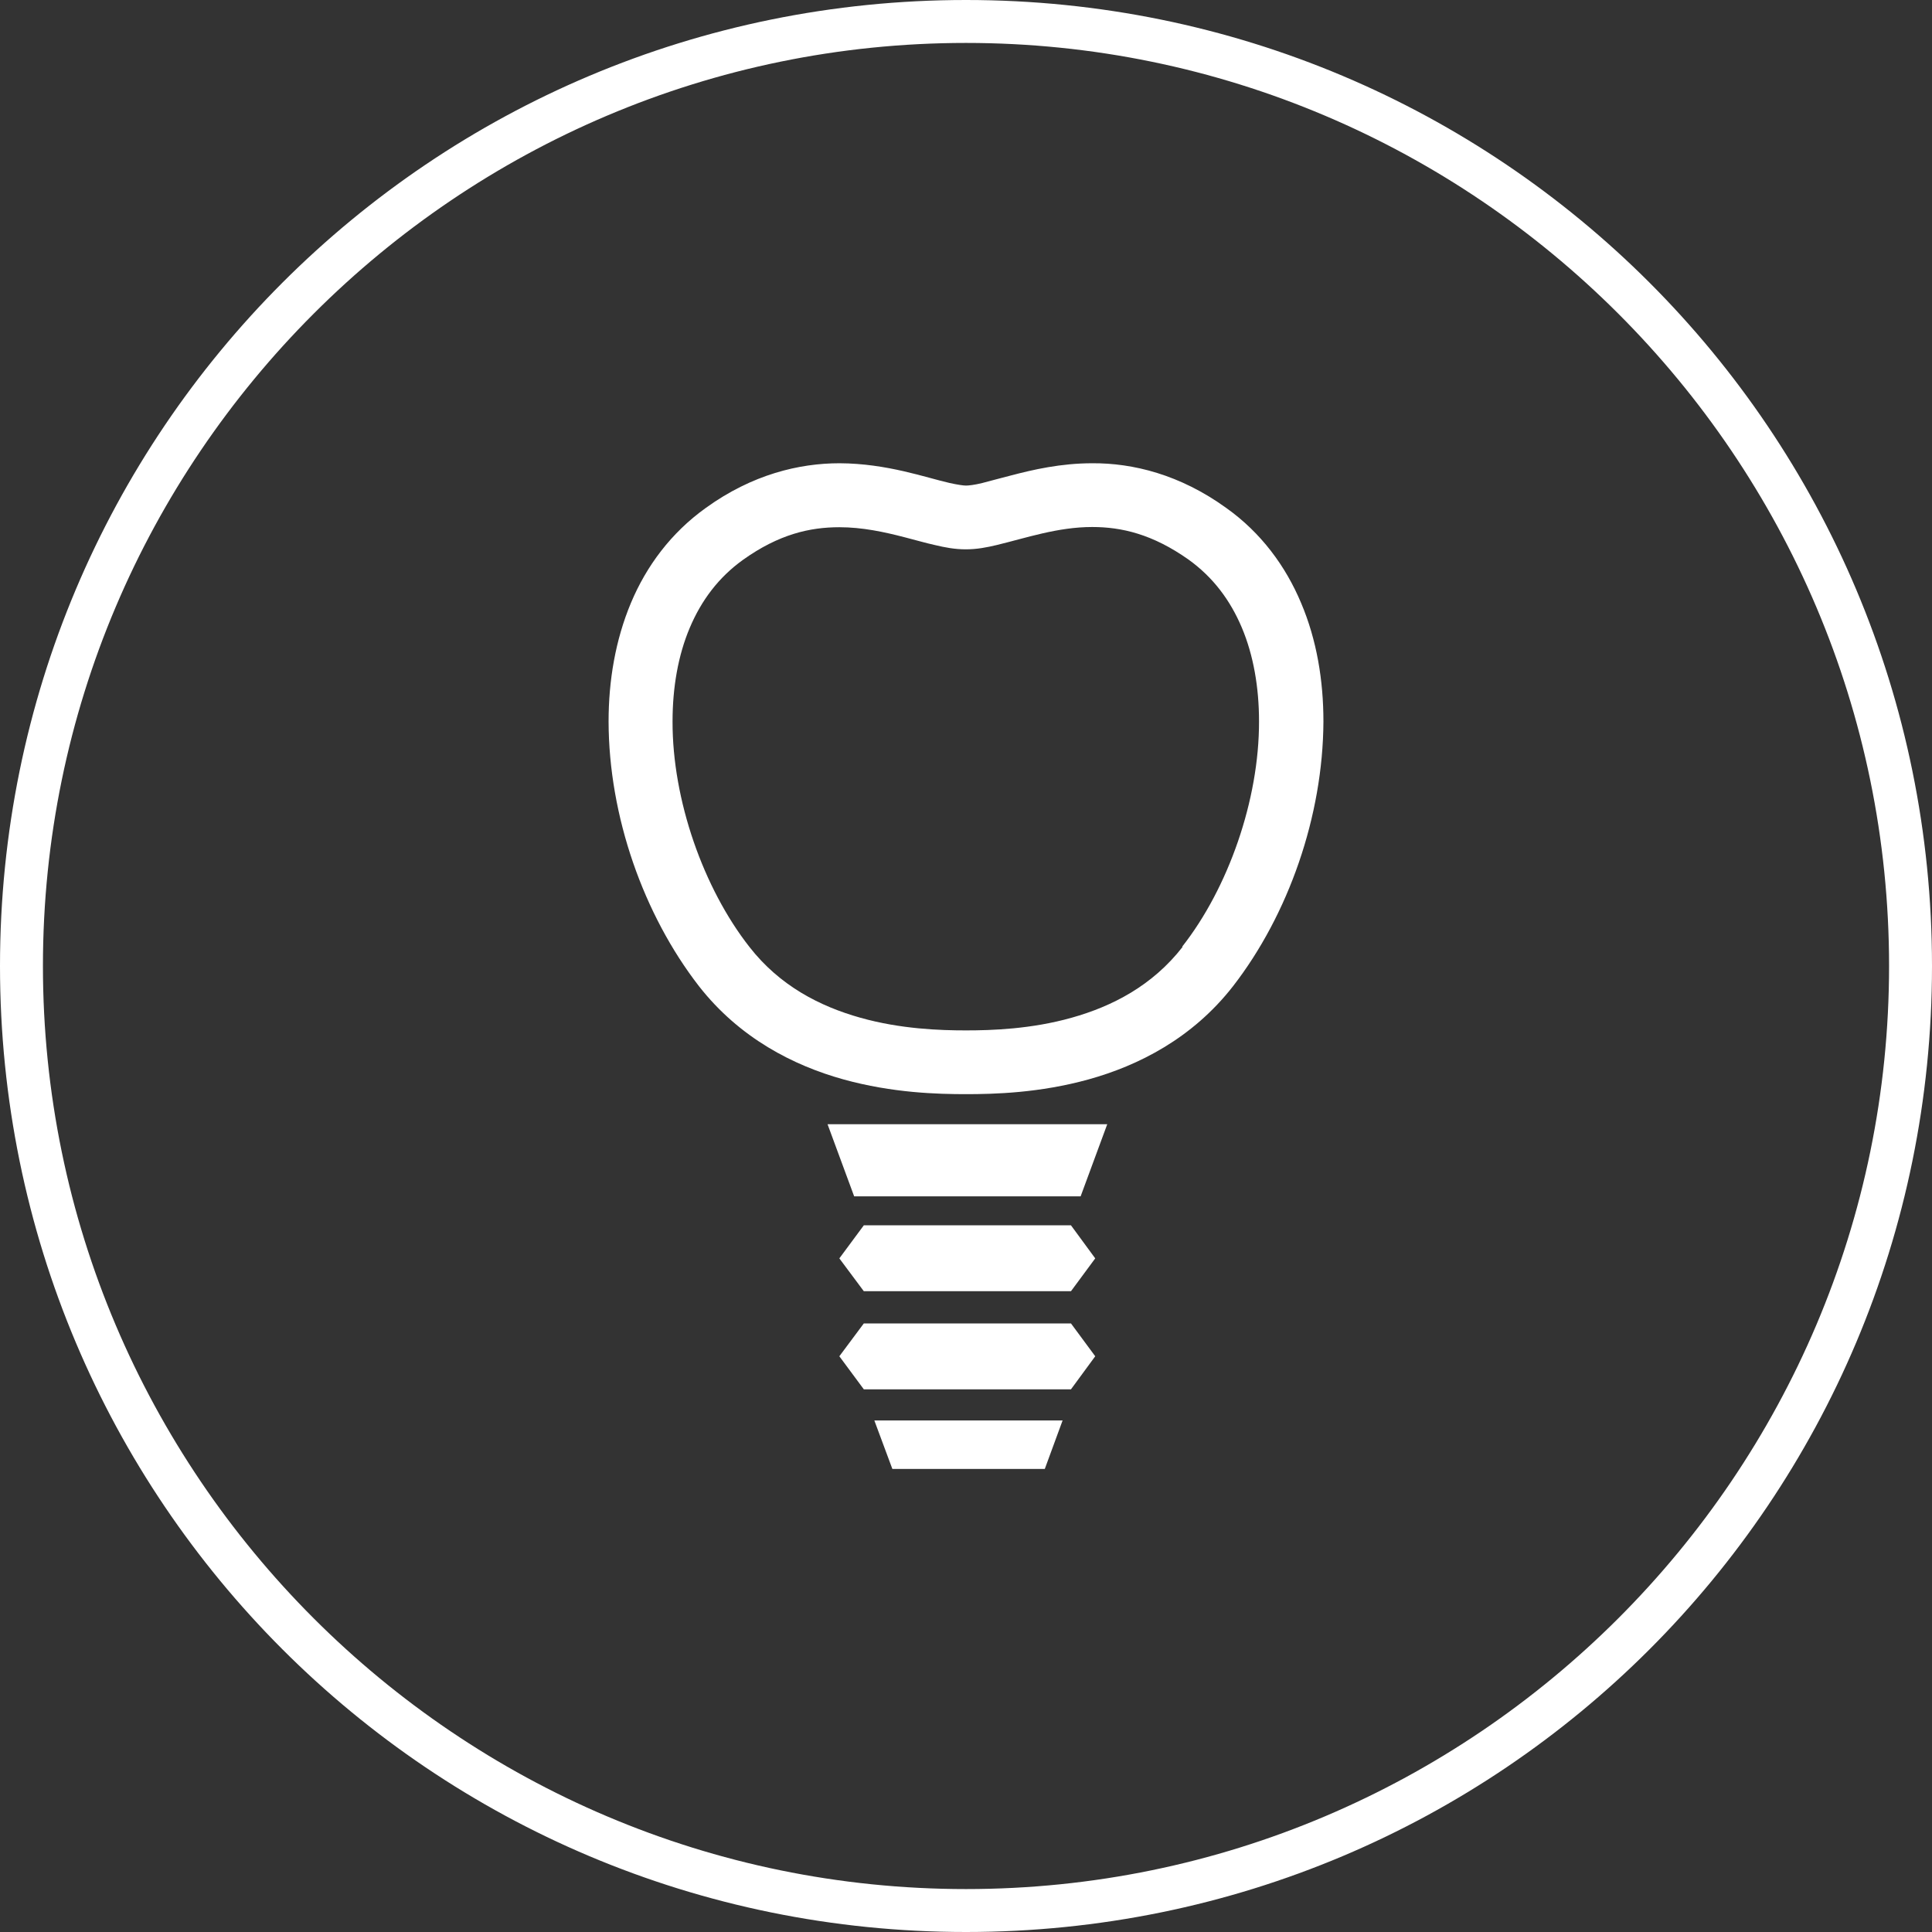 <?xml version="1.0" encoding="UTF-8"?>
<svg xmlns="http://www.w3.org/2000/svg" id="_レイヤー_2" viewBox="0 0 90 90">
  <rect x="0" y="0" width="90" height="90" fill="#333333" stroke="none"/>
  <defs>
    <style>.cls-1{fill:#fff;}</style>
  </defs>
  <g id="_レイヤー_1-2">
    <path class="cls-1" d="M45,0C20.1,0,0,20.1,0,45s20.1,45,45,45,45-20.1,45-45S69.9,0,45,0ZM45,88c-23.7,0-43-19.3-43-43S21.3,2,45,2s43,19.3,43,43-19.3,43-43,43Z"></path>
    <path class="cls-1" d="M60.61,28.09c-.72-1.72-1.87-3.28-3.49-4.43-2.16-1.56-4.35-2.09-6.23-2.08-1.48,0-2.77.3-3.8.57-.52.13-.97.26-1.33.35-.36.09-.64.12-.76.12-.12,0-.4-.04-.76-.12-1.11-.25-2.92-.91-5.13-.92-1.88,0-4.07.52-6.23,2.08-1.62,1.16-2.77,2.71-3.49,4.43-.72,1.72-1.04,3.61-1.04,5.52.01,4.42,1.63,9,4.21,12.33,1.9,2.43,4.42,3.7,6.72,4.34,2.3.64,4.43.69,5.72.69,1.29,0,3.42-.05,5.72-.69,2.3-.64,4.82-1.9,6.72-4.34,2.58-3.33,4.19-7.92,4.21-12.33,0-1.91-.31-3.8-1.04-5.52ZM55.09,44.11c-1.41,1.81-3.28,2.77-5.17,3.3-1.88.53-3.73.59-4.92.59-1.19,0-3.04-.06-4.92-.59-1.89-.53-3.76-1.49-5.17-3.3-2.14-2.73-3.59-6.84-3.58-10.5,0-1.59.26-3.08.8-4.36.54-1.28,1.34-2.35,2.48-3.17,1.68-1.2,3.13-1.52,4.49-1.52,1.07,0,2.09.22,3.05.47.48.12.94.26,1.4.36.46.11.92.2,1.44.2.52,0,.98-.09,1.44-.2,1.37-.33,2.84-.84,4.45-.84,1.36,0,2.81.33,4.49,1.52,1.14.82,1.94,1.89,2.48,3.17.54,1.28.8,2.78.8,4.36.01,3.67-1.44,7.78-3.58,10.5Z"></path>
    <polygon class="cls-1" points="39.79 52.37 38.55 52.37 39.79 55.73 50.34 55.73 51.58 52.37 50.34 52.37 39.79 52.37"></polygon>
    <polygon class="cls-1" points="41.57 68.43 48.67 68.43 49.5 66.17 40.73 66.17 41.57 68.43"></polygon>
    <polygon class="cls-1" points="40.24 57.08 39.1 58.62 40.24 60.15 49.89 60.15 51.02 58.62 49.89 57.08 40.24 57.08"></polygon>
    <polygon class="cls-1" points="40.24 61.65 39.1 63.18 40.24 64.72 49.89 64.72 51.02 63.18 49.89 61.65 40.24 61.65"></polygon>
  </g>
</svg>
